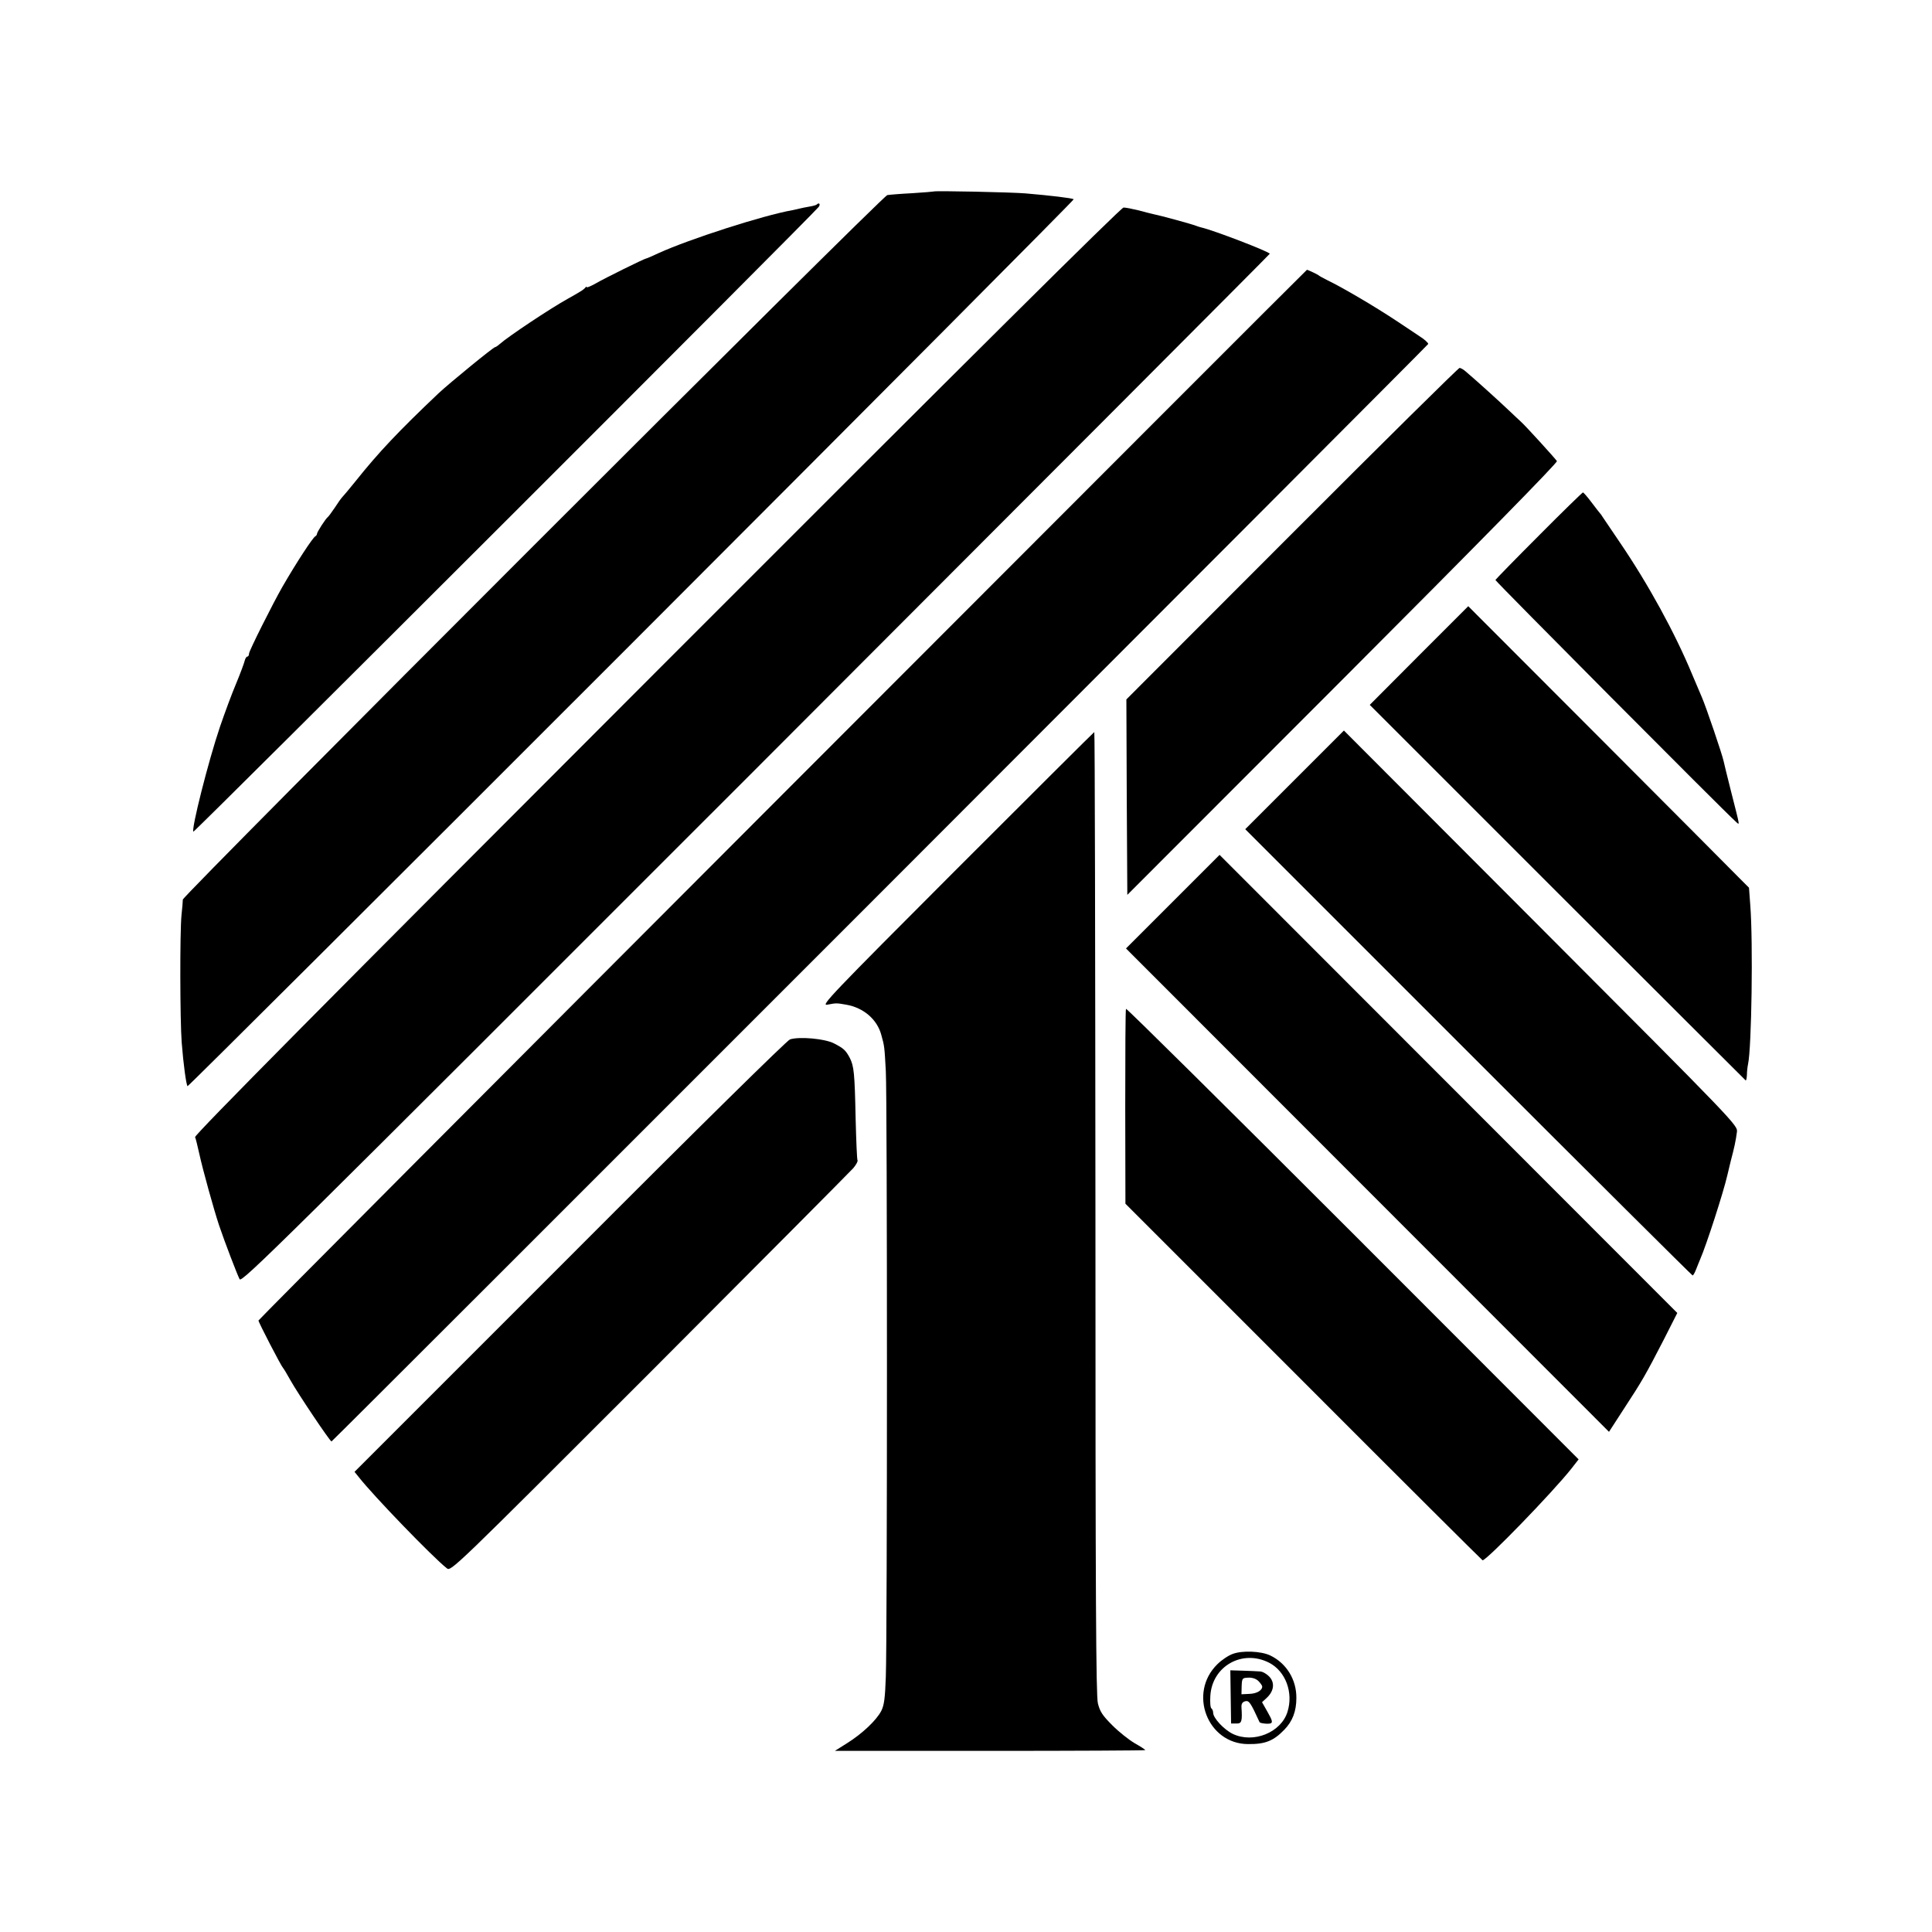 <svg height="1024pt" preserveAspectRatio="xMidYMid meet" viewBox="0 0 1024 1024" width="1024pt" xmlns="http://www.w3.org/2000/svg"><g transform="matrix(.1 0 0 -.1 0 1024)"><path d="m4948 9225c-2-1-52-5-113-9-60-3-120-8-132-10-28-6-3733-3711-3734-3734 0-10-3-46-7-82-9-91-8-554 1-675 9-116 24-225 31-232 2-3 1062 1053 2354 2346s2347 2353 2343 2355c-9 6-125 20-256 31-67 6-482 15-487 10z"/><path d="m4329 9156c-3-3-20-8-39-11s-42-8-50-10-26-6-40-9c-154-27-545-153-708-227-34-16-64-29-67-29-8 0-221-105-267-132-27-15-48-24-48-20s-4 3-8-3c-4-5-18-16-31-23-13-8-39-23-59-34-99-55-319-202-364-242-10-9-21-16-24-16-9 0-240-189-299-244-210-199-319-314-440-466-33-41-65-79-71-85-5-5-23-30-39-55-17-25-33-47-37-50-12-9-58-80-58-90 0-4-4-10-8-12-13-5-101-140-175-268-52-91-177-340-177-354 0-9-4-16-9-16s-11-10-14-22c-3-13-23-67-45-120-23-54-61-157-86-230-62-183-153-544-141-556 5-5 3277 3264 3314 3311 11 14 3 26-10 13z"/><path d="m3482 6684c-1758-1759-2452-2460-2448-2471 4-8 13-48 22-87 19-87 78-299 105-380 30-89 96-261 109-286 11-20 187 154 2736 2704 1498 1500 2724 2728 2724 2731 0 10-295 124-365 140-5 1-17 5-25 8-25 10-191 55-231 63-8 2-42 10-74 19-33 8-68 15-80 15-13 0-816-797-2473-2456z"/><path d="m4147 6029c-1527-1529-2777-2784-2777-2788 0-10 121-243 130-251 3-3 21-32 39-65 39-70 210-325 218-325 6 0 5813 5811 5813 5817s-21 25-42 38c-8 6-66 44-129 86-110 73-281 174-364 214-22 11-42 22-45 25-5 5-58 30-63 30-2 0-1252-1251-2780-2781z"/><path d="m6847 7411-877-878 2-518 3-518 1142 1143c729 730 1139 1148 1135 1156-8 13-169 190-190 208-7 6-36 34-65 61-47 45-164 151-226 204-13 12-29 21-35 21s-406-395-889-879z"/><path d="m8156 7401c-126-126-229-232-230-235-1-6 1211-1225 1272-1279 25-22 27-40-24 162-20 79-37 149-38 155-7 35-94 291-116 341-5 11-28 65-51 120-91 220-233 479-382 698-45 66-86 127-92 136-5 9-12 18-15 21s-23 29-45 58c-21 28-42 52-45 52s-109-103-234-229z"/><path d="m7521 6766-261-262 992-992c546-545 996-995 1000-998 3-3 6 10 7 28 0 18 3 44 6 58 19 86 27 646 12 840l-7 95-53 53c-28 29-363 365-743 746l-692 693z"/><path d="m6862 6107-262-262 1183-1183c650-650 1185-1182 1188-1182 4 0 12 15 19 33 7 17 16 41 21 52 33 75 124 357 144 445 2 8 10 42 18 75 19 72 27 108 33 155 5 35 2 39-1039 1082l-1044 1046z"/><path d="m5070 5633c-673-674-721-725-685-718 47 9 49 9 100 0 92-16 164-78 186-160 17-60 17-64 24-192 8-142 8-3008 0-3211-4-114-9-150-24-180-26-50-101-121-181-171l-65-41h823c452 0 822 2 822 4 0 3-25 19-55 36-31 18-84 60-119 95-53 53-66 73-77 117-10 43-13 544-13 2600-1 1402-3 2548-6 2548-3-1-331-328-730-727z"/><path d="m6216 5461-248-248 1280-1281 1280-1281 79 122c97 148 115 180 210 364l73 144-1213 1214-1213 1214z"/><path d="m5968 4893c-3-4-4-239-4-520l1-513 945-945c519-520 946-945 948-945 22 0 370 359 470 485l39 50-1197 1198c-659 659-1200 1195-1202 1190z"/><path d="m4187 4731c-16-6-476-458-1167-1151l-1141-1141 21-26c77-99 393-426 468-485 22-18 27-13 1075 1035 578 579 1064 1068 1080 1086 15 18 25 37 22 41-3 5-7 105-10 222-5 243-9 277-31 321-22 41-32 50-84 77-49 25-183 37-233 21z"/><path d="m6534 1474c-23-8-60-33-82-55-156-153-52-422 163-423 91-1 135 17 192 76 44 45 64 99 64 168 1 98-53 185-139 226-49 23-147 27-198 8zm193-47c87-45 129-158 97-260-34-110-181-169-290-117-47 23-104 84-104 112 0 9-4 19-9 23-6 3-8 33-6 66 9 158 170 249 312 176z"/><path d="m6523 1246 2-141h28c28-1 32 11 27 86-1 19 5 28 20 32 20 5 28-6 76-111 3-6 46-11 59-6 11 5 8 17-16 59l-30 53 26 24c38 36 43 81 11 113-14 14-35 26-48 26-13 1-53 3-90 4l-67 2zm147 84c11-11 20-24 20-29 0-21-30-38-69-39l-41-2 1 44c2 41 3 43 36 44 21 1 41-6 53-18z"/></g></svg>